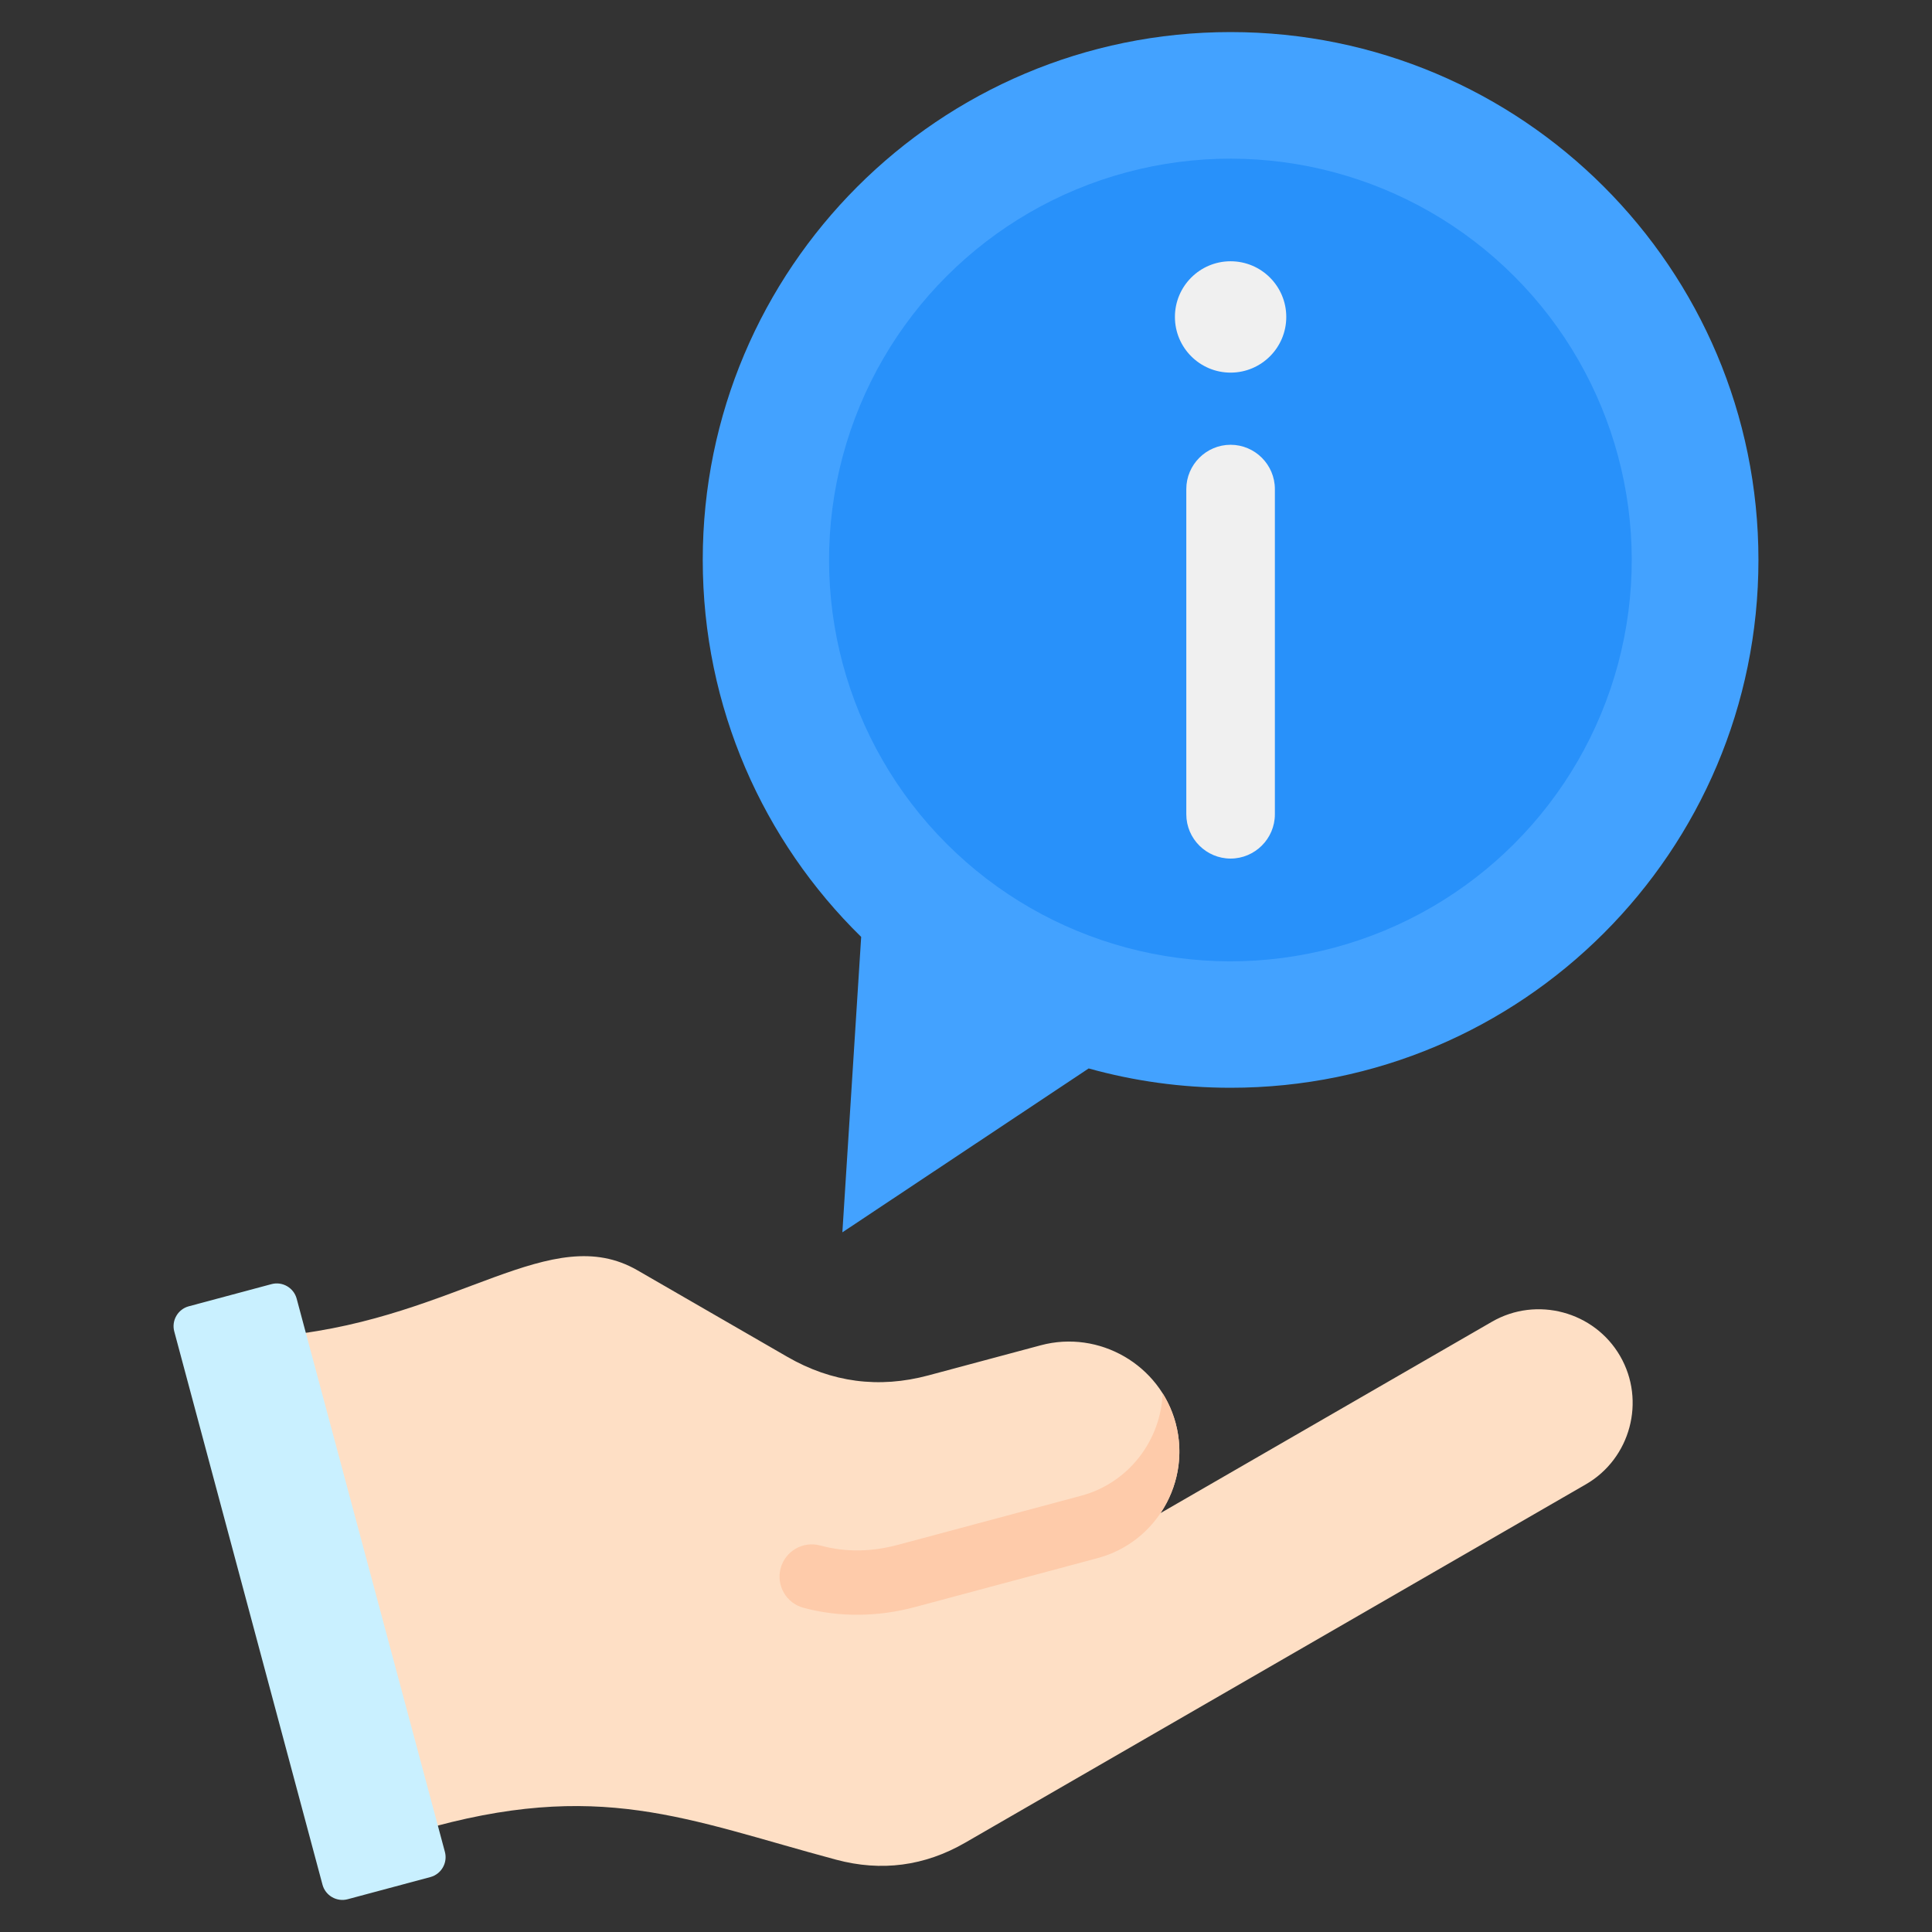 <svg id="Layer_1" enable-background="new 0 0 512 512" viewBox="0 0 512 512" xmlns="http://www.w3.org/2000/svg"><rect x="0" y="0" width="512" height="512" fill="#333333" stroke="none"/><g clip-rule="evenodd" fill-rule="evenodd"><g><path d="m75.779 353.866 35.191 131.332c47.795-13.927 70.949-2.99 110.611 7.639 11.985 3.212 23.456 1.702 34.202-4.503l164.474-94.963c11.847-6.838 15.944-22.133 9.103-33.984-6.839-11.848-22.134-15.95-33.986-9.107l-87.823 50.707c4.545-6.768 6.27-15.386 4.007-23.832-4.15-15.486-20.263-24.789-35.75-20.64l-29.807 7.987c-13.084 3.506-25.594 1.86-37.325-4.913l-39.736-22.942c-22.894-13.218-47.376 12.386-93.161 17.219z" fill="#fedfc5"/><path d="m242.499 425.88c-9.661 2.588-19.89 2.812-29.571.2-4.56-1.219-7.27-5.904-6.051-10.465 1.219-4.56 5.904-7.27 10.465-6.051 7.019 1.893 13.749 1.674 20.745-.2 16.136-4.324 32.272-8.647 48.407-12.971 12.638-3.386 21.144-14.697 21.612-27.16 1.507 2.398 2.685 5.054 3.454 7.923 4.155 15.508-5.134 31.595-20.641 35.75-16.141 4.325-32.281 8.649-48.42 12.974z" fill="#fecbaa"/><path d="m78.619 344.158 39.285 146.615c.775 2.893-.958 5.894-3.85 6.669l-21.921 5.874c-2.892.775-5.894-.958-6.669-3.851l-39.284-146.615c-.775-2.893.958-5.894 3.85-6.669l21.921-5.874c2.892-.775 5.893.958 6.668 3.851z" fill="#c9f0ff"/></g><g><path d="m326.12 8.5c77.256 0 139.885 62.629 139.885 139.885s-62.629 139.885-139.885 139.885c-13.031 0-25.644-1.789-37.612-5.122l-65.27 43.434 4.983-78.292c-25.907-25.387-41.986-60.766-41.986-99.904 0-77.257 62.629-139.886 139.885-139.886z" fill="#43a2ff"/><ellipse cx="326.12" cy="148.384" fill="#2891fa" rx="106.373" ry="106.373" transform="matrix(.707 -.707 .707 .707 -9.405 274.063)"/><path d="m326.119 117.87c6.455 0 11.737 5.282 11.737 11.737v86.186c0 6.455-5.282 11.737-11.737 11.737-6.454 0-11.736-5.282-11.736-11.737v-86.186c0-6.455 5.282-11.737 11.736-11.737zm.001-48.631c8.149 0 14.755 6.606 14.755 14.755 0 8.148-6.606 14.754-14.755 14.754-8.148 0-14.754-6.606-14.754-14.754-.001-8.149 6.605-14.755 14.754-14.755z" fill="#f0f0f0"/></g></g></svg>